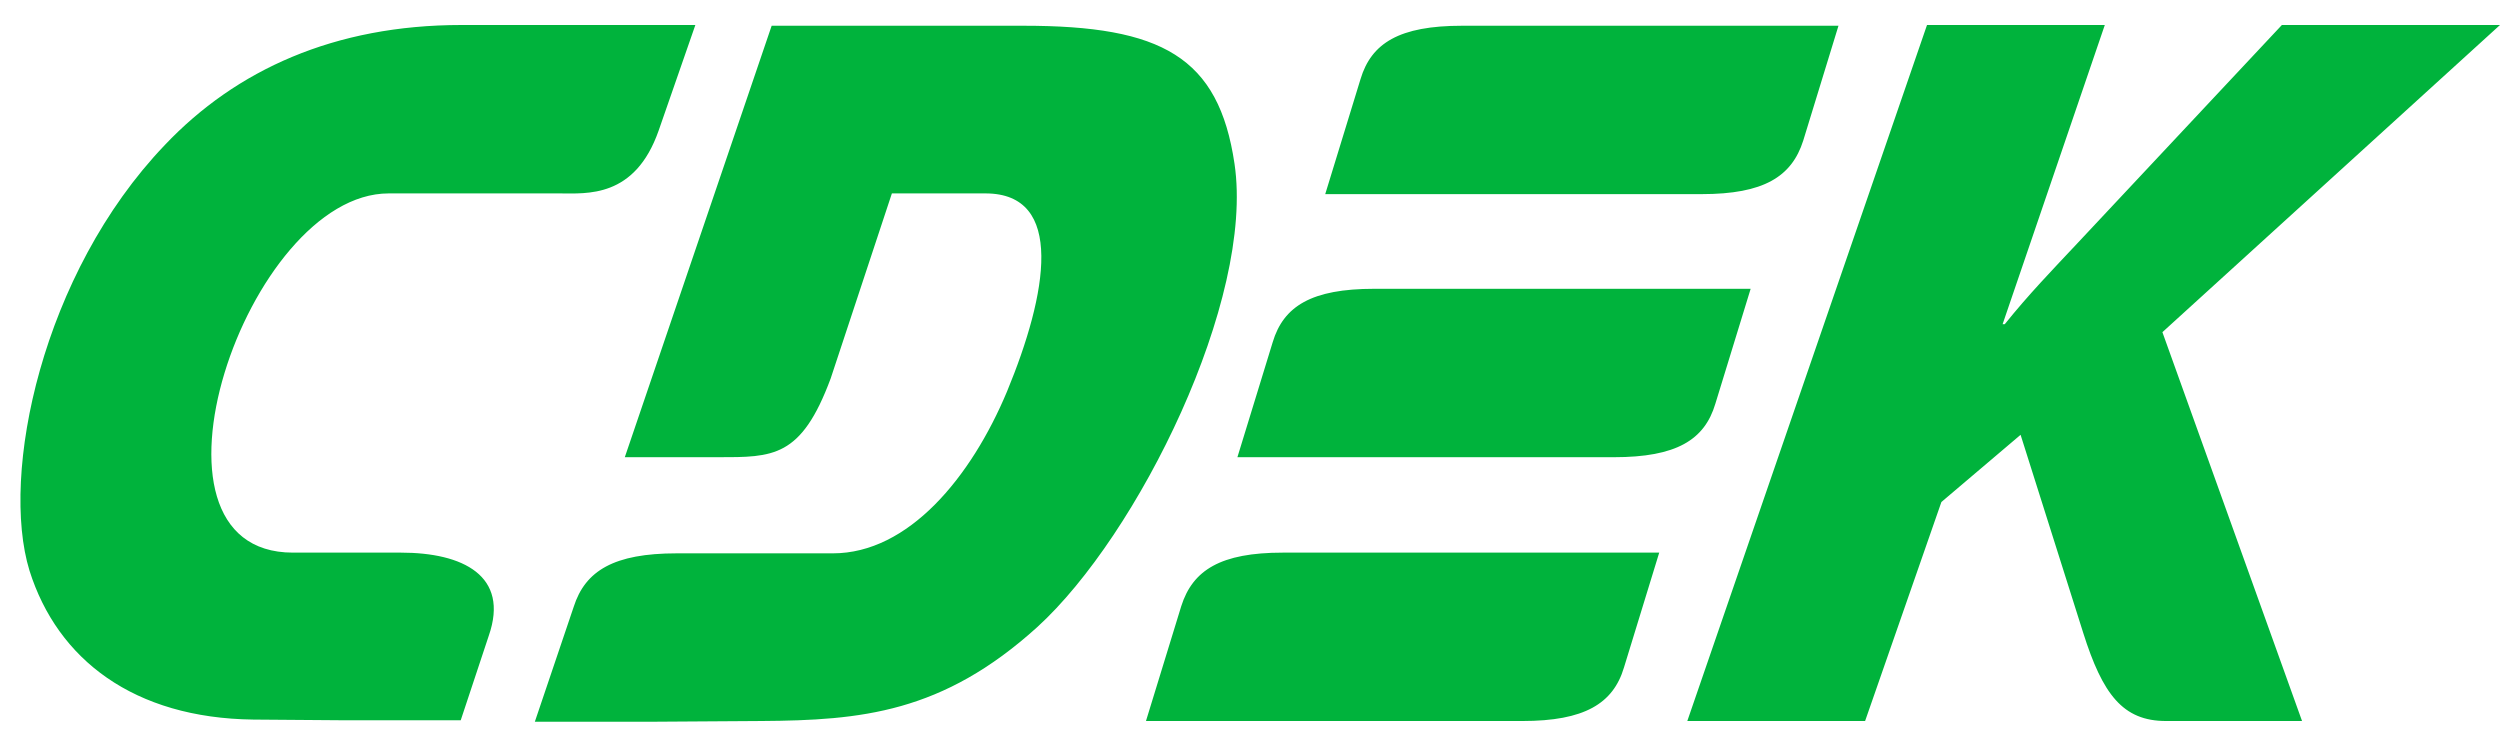 <?xml version="1.0" encoding="UTF-8"?> <svg xmlns="http://www.w3.org/2000/svg" width="77" height="23" viewBox="0 0 77 23" fill="none"> <path fill-rule="evenodd" clip-rule="evenodd" d="M12.349 17.021H9.023C3.836 17.021 7.605 5.957 11.972 5.957H17.227C18.069 5.957 19.555 6.113 20.287 4.02L21.417 0.77H14.212C10.309 0.77 7.272 2.15 5.077 4.466C1.286 8.428 -1.8555e-06 14.617 0.909 17.577C1.774 20.315 4.124 22.118 7.804 22.163L10.664 22.185H14.19L15.054 19.581C15.697 17.733 14.256 17.021 12.349 17.021ZM52.833 12.435L53.92 8.895H42.325C40.396 8.895 39.531 9.43 39.198 10.543L38.112 14.082H49.708C51.636 14.082 52.501 13.548 52.833 12.435ZM36.383 18.668L35.296 22.207H46.892C48.798 22.207 49.685 21.673 50.018 20.56L51.104 17.021H39.509C37.602 17.021 36.737 17.555 36.383 18.668ZM55.539 4.332L56.625 0.793H45.029C43.1 0.793 42.236 1.327 41.903 2.44L40.817 5.979H52.412C54.319 5.979 55.184 5.445 55.539 4.332ZM38.023 5.044C37.536 1.75 35.784 0.793 31.527 0.793H23.767L19.244 14.082H22.105C23.812 14.082 24.676 14.104 25.585 11.656L27.47 5.957H30.352C32.813 5.957 32.259 9.051 31.017 12.056C29.909 14.706 27.98 17.043 25.652 17.043H20.841C18.912 17.043 18.025 17.577 17.67 18.69L16.473 22.23H19.998L23.457 22.207C26.516 22.185 29.022 21.963 31.948 19.314C35.052 16.486 38.644 9.229 38.023 5.044ZM77 0.77H70.282L63.963 7.515C63.232 8.294 62.478 9.073 61.746 9.986H61.68L64.828 0.77H59.352L51.969 22.207H57.445L59.795 15.462L62.234 13.392L64.163 19.492C64.761 21.384 65.382 22.207 66.713 22.207H70.903L66.602 10.231L77 0.77Z" fill="#00B33C"></path> </svg> 